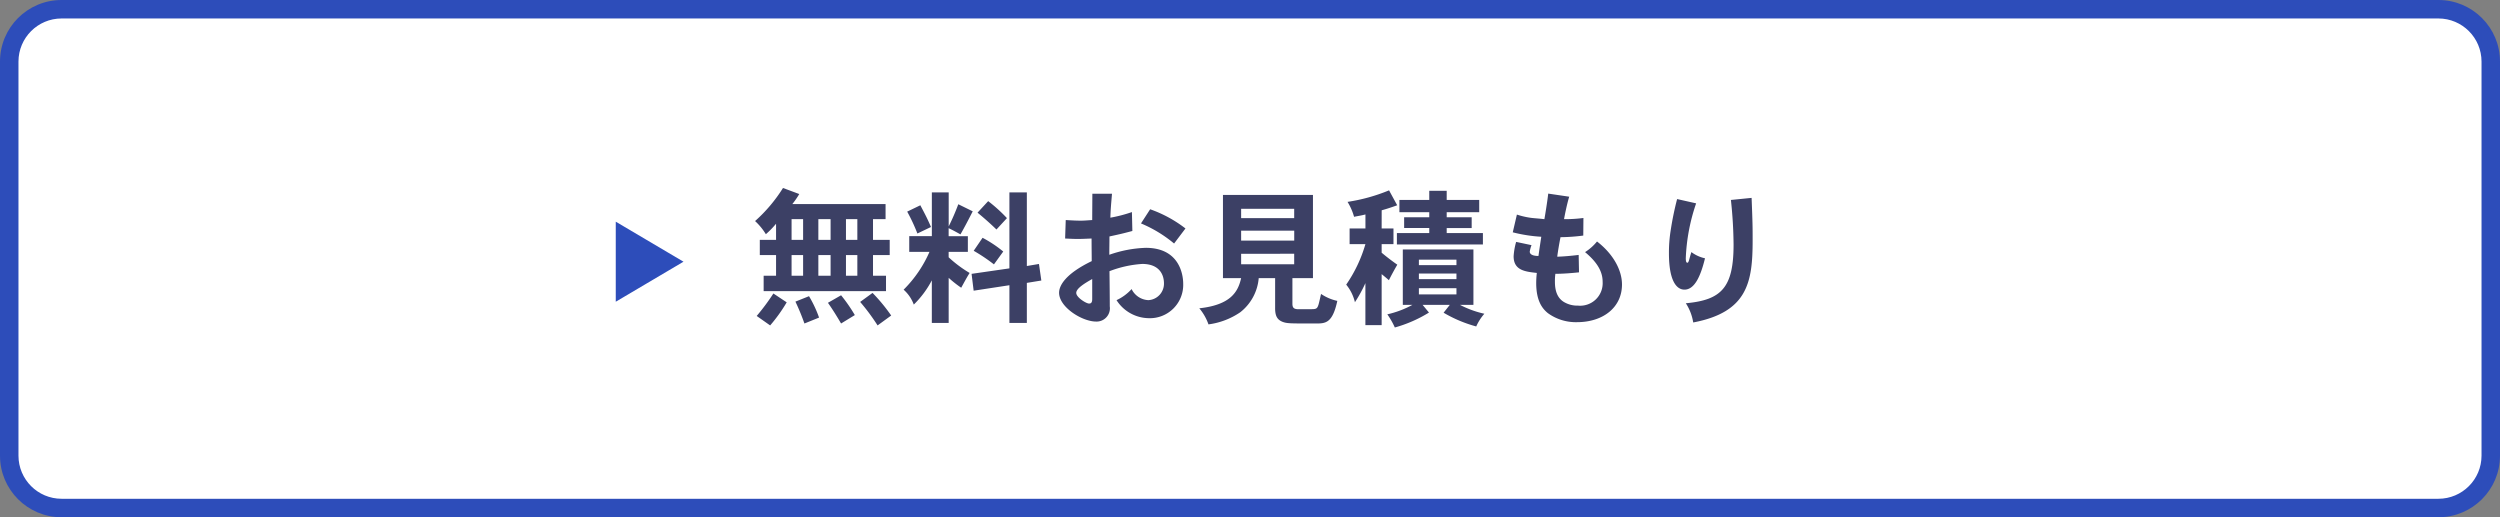 <?xml version="1.0" encoding="UTF-8"?>
<svg xmlns="http://www.w3.org/2000/svg" width="406" height="84" viewBox="0 0 406 84">
  <rect x="0" y="0" width="406" height="84" fill="#808080" stroke="none"/>
  <g id="m2" transform="translate(-13658 -4477)">
    <g id="パス_2095" data-name="パス 2095" transform="translate(13658 4477)" fill="#fff">
      <path d="M 396 82.5 L 10 82.5 C 5.313 82.5 1.5 78.687 1.5 74 L 1.5 10 C 1.5 5.313 5.313 1.5 10 1.5 L 396 1.5 C 400.687 1.5 404.5 5.313 404.5 10 L 404.5 74 C 404.5 78.687 400.687 82.5 396 82.5 Z" stroke="none"></path>
      <path d="M 10 3 C 6.14 3 3 6.14 3 10 L 3 74 C 3 77.86 6.14 81 10 81 L 396 81 C 399.86 81 403 77.86 403 74 L 403 10 C 403 6.14 399.86 3 396 3 L 10 3 M 10 0 L 396 0 C 401.523 0 406 4.477 406 10 L 406 74 C 406 79.523 401.523 84 396 84 L 10 84 C 4.477 84 0 79.523 0 74 L 0 10 C 0 4.477 4.477 0 10 0 Z" stroke="none" fill="#2d4dba"></path>
    </g>
    <path id="パス_2097" data-name="パス 2097" d="M-77.328-17.856A13.959,13.959,0,0,0-76.2-19.488l-2.64-.984A24.746,24.746,0,0,1-83.376-15.1a9.9,9.9,0,0,1,1.752,2.136,14.189,14.189,0,0,0,1.656-1.7v2.616h-2.64v2.472h2.64v3.36h-2.016v2.5h19.872v-2.5h-2.112v-3.36h2.712v-2.472h-2.712v-3.36h2.04v-2.448Zm6.216,2.448v3.36H-73.1v-3.36Zm0,5.832v3.36H-73.1v-3.36Zm-4.464-5.832v3.36h-1.872v-3.36Zm0,5.832v3.36h-1.872v-3.36Zm8.808-5.832v3.36h-1.848v-3.36Zm0,5.832v3.36h-1.848v-3.36Zm.456,7.608A33.394,33.394,0,0,1-63.48,1.848L-61.272.24A28.526,28.526,0,0,0-64.3-3.432ZM-80.4-3.336A35.976,35.976,0,0,1-83.112.312l2.184,1.536A25.66,25.66,0,0,0-78.24-1.9Zm8.856,1.512c.768,1.08,1.488,2.256,2.136,3.36L-67.176.168a25.524,25.524,0,0,0-2.232-3.216Zm-5.28-.192A36.976,36.976,0,0,1-75.36,1.536l2.376-.96A19.231,19.231,0,0,0-74.616-2.9Zm34.752-17.736V-7.416l-6.144.888.336,2.736,5.808-.888V1.44h2.832v-6.5l2.352-.384-.384-2.688L-39.24-7.8V-19.752Zm-8.3,1.92a36.371,36.371,0,0,1-1.56,3.6v-5.52h-2.736v7.1h-3.672V-10.1h3.288a19.794,19.794,0,0,1-4.2,6.144A5.991,5.991,0,0,1-57.6-1.536a15.7,15.7,0,0,0,2.928-3.936V1.44h2.736V-5.88A18.165,18.165,0,0,0-49.9-4.272c.456-.816.864-1.608,1.368-2.4a19.66,19.66,0,0,1-3.408-2.544V-10.1h3.12v-2.544h-3.12v-1.3c.528.24,1.368.7,1.92,1.008.7-1.224,1.392-2.568,1.992-3.744Zm7.9,2.256a24.756,24.756,0,0,0-3.048-2.76l-1.728,1.872c1.08.888,2.112,1.8,3.072,2.736Zm-12.336,1.44c-.672-1.584-1.248-2.592-1.728-3.528l-2.136,1.032a28.927,28.927,0,0,1,1.656,3.552Zm11.736,3.984a19.914,19.914,0,0,0-3.36-2.232l-1.44,2.112a28.024,28.024,0,0,1,3.288,2.208Zm14.448,7.728c0,.72-.336.72-.528.72-.432,0-2.064-.984-2.064-1.728,0-.72,1.32-1.536,2.592-2.256Zm.024-17.112c0,.624-.024,3.624-.024,4.272-.744.048-1.3.1-1.8.1-.792,0-1.224-.024-2.5-.1l-.1,3c.984.048,1.536.072,2.064.072.552,0,1.08-.024,2.232-.072,0,1.176.024,2.76.024,3.672-4.32,2.088-5.3,4.008-5.3,5.136,0,2.328,3.72,4.68,6.024,4.68a2.166,2.166,0,0,0,2.208-2.472c0-1.344-.024-3.912-.048-5.712A18.023,18.023,0,0,1-20.5-8.136c2.952,0,3.528,1.944,3.528,3.144a2.68,2.68,0,0,1-2.52,2.736,3.188,3.188,0,0,1-2.736-1.8,7.531,7.531,0,0,1-2.448,1.8A6.3,6.3,0,0,0-19.488.672a5.414,5.414,0,0,0,5.64-5.592c0-1.536-.648-5.832-6.072-5.832a19.575,19.575,0,0,0-5.928,1.128c0-.912.024-2.064.024-2.976,1.872-.408,2.088-.456,3.72-.888l-.072-3.072a22.417,22.417,0,0,1-3.5.912c.048-1.488.12-2.16.264-3.888Zm15.12,5.64a20.446,20.446,0,0,0-5.736-3.12l-1.488,2.3a20.918,20.918,0,0,1,5.376,3.264Zm17.664.36v1.608H-4.44v-1.608ZM-7.392-19.344V-5.832H-4.44c-.5,2.232-1.7,4.344-6.792,4.9A8.379,8.379,0,0,1-9.744,1.68,11.916,11.916,0,0,0-4.584-.288a7.863,7.863,0,0,0,3-5.544H1.08V-1.08C1.056.264,1.392.912,2.3,1.272c.744.264,1.1.264,5.328.264,1.608,0,2.76,0,3.552-3.672a7.518,7.518,0,0,1-2.64-1.128C8.472-3,8.208-1.752,8.112-1.488c-.216.672-.408.7-1.32.7H4.68c-.552-.048-.792-.24-.792-.888V-5.832H7.224V-19.344ZM4.176-17.088v1.512H-4.44v-1.512Zm0,7.3v1.7H-4.44v-1.7ZM30.528-6.576v.912h-6.1v-.912Zm-8.712-3.912v9h1.56A15.734,15.734,0,0,1,19.3.048,12.6,12.6,0,0,1,20.52,2.184,21.447,21.447,0,0,0,26.064-.24L25.032-1.488h4.416L28.44-.216a21.4,21.4,0,0,0,5.3,2.232,8.192,8.192,0,0,1,1.32-2.064,16.177,16.177,0,0,1-3.96-1.44h2.184v-9Zm8.712,1.656v.888h-6.1v-.888Zm0,4.632v1.008h-6.1V-4.2ZM18.384-16.848c.864-.24,1.728-.528,2.52-.816l-1.32-2.424a28.834,28.834,0,0,1-6.744,1.872A9.413,9.413,0,0,1,13.9-15.792c.576-.12,1.248-.216,1.848-.384v2.28H13.176v2.544h2.568a22.683,22.683,0,0,1-3.12,6.576A7.1,7.1,0,0,1,14.04-1.92a22.128,22.128,0,0,0,1.7-3.1V1.8h2.64V-6.48c.36.288.768.624,1.176.984q.612-1.224,1.368-2.52c-.84-.576-1.8-1.32-2.544-1.944v-1.392H20.3V-13.9h-1.92Zm7.728-3.168v1.488H21.264v1.992h4.848v.816h-4.08v1.752h4.08v.816H20.856V-11.3H34.824v-1.848h-5.88v-.816H33V-15.72H28.944v-.816h5.28v-1.992h-5.28v-1.488Zm19.32.456c-.144,1.3-.528,3.648-.624,4.152-1.032-.12-1.632-.144-2.184-.216a12.8,12.8,0,0,1-2.28-.528l-.672,2.88a24.112,24.112,0,0,0,4.632.72c-.144.96-.336,2.208-.456,3.12-1.056,0-1.416-.336-1.416-.7a5.268,5.268,0,0,1,.288-1.056l-2.5-.528a11.03,11.03,0,0,0-.408,2.328c0,2.28,1.824,2.5,3.768,2.712a14.594,14.594,0,0,0-.1,1.632c0,2.832.936,4.128,1.9,4.9A7.7,7.7,0,0,0,50.112,1.32c4.2,0,7.3-2.376,7.3-6.12,0-2.232-1.32-4.872-4.056-6.984a8.061,8.061,0,0,1-1.944,1.728c1.872,1.56,2.856,3.072,2.856,4.824a3.657,3.657,0,0,1-4.008,3.864,4.232,4.232,0,0,1-2.3-.6c-.888-.552-1.44-1.536-1.44-3.264a8.9,8.9,0,0,1,.072-1.3c1.272,0,2.688-.12,3.84-.24L50.376-9.6c-1.152.144-2.52.264-3.48.288.12-.96.336-2.184.528-3.168a30.365,30.365,0,0,0,3.7-.264l.024-2.856A23.036,23.036,0,0,1,48-15.408c.072-.432.456-2.4.84-3.648ZM75.1-18.528a71.651,71.651,0,0,1,.432,7.248c0,6.96-1.944,9-7.752,9.528a8.087,8.087,0,0,1,1.2,3.12c8.832-1.68,9.648-6.552,9.648-13.32,0-2.208,0-2.664-.168-6.912Zm-8.736-.144A49.8,49.8,0,0,0,65.3-13.464a22.717,22.717,0,0,0-.264,3.6c0,4.56,1.272,5.9,2.52,5.9,1.632,0,2.616-2.136,3.336-5.088a5.647,5.647,0,0,1-2.208-1.008c-.24.72-.336,1.2-.432,1.464-.048.1-.1.264-.216.264-.168,0-.264-.168-.264-.744a31.017,31.017,0,0,1,1.68-8.9Z" transform="translate(13864 4528)" fill="#3c4065"></path>
    <path id="パス_2098" data-name="パス 2098" d="M6.5,0,13,11H0Z" transform="translate(13769 4513) rotate(90)" fill="#2d4dba"></path>
  </g>
</svg>

